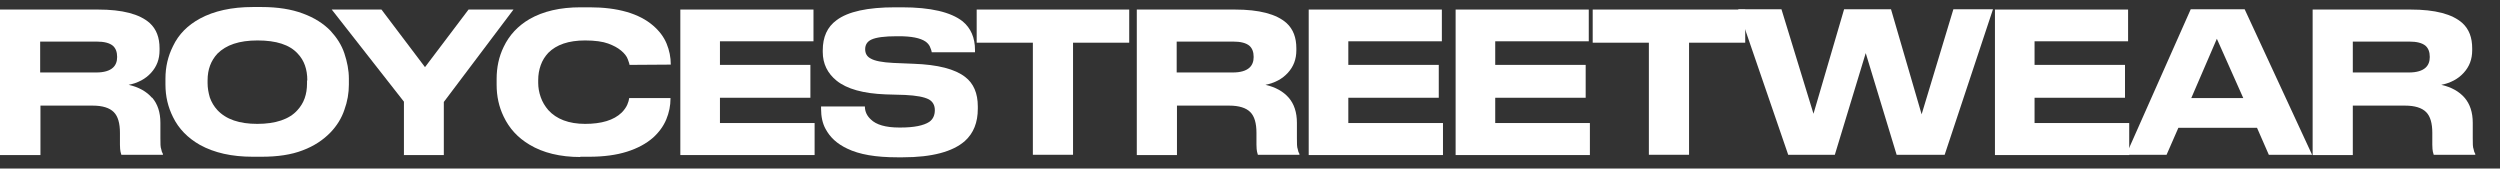 <svg xmlns="http://www.w3.org/2000/svg" fill="none" viewBox="0 0 89 6" height="6" width="89">
<rect x="0" y="0" width="89" height="6" fill="#333333" stroke="none"/>
<path fill="white" d="M5.42 3.48C5.61 3.7 5.71 4 5.71 4.37V4.91C5.71 5.11 5.71 5.24 5.74 5.31C5.75 5.38 5.77 5.43 5.8 5.48V5.51H4.32C4.32 5.51 4.3 5.43 4.29 5.4C4.28 5.35 4.27 5.27 4.27 5.15V4.73C4.27 4.39 4.2 4.14 4.05 3.99C3.9 3.84 3.65 3.76 3.3 3.76H1.44V5.52H0V0.34H3.49C4.36 0.34 4.97 0.5 5.33 0.82C5.57 1.04 5.68 1.34 5.68 1.72V1.79C5.68 2.11 5.58 2.37 5.38 2.59C5.18 2.81 4.92 2.95 4.58 3.02C4.94 3.1 5.22 3.26 5.41 3.48H5.42ZM1.43 2.58H3.43C3.7 2.58 3.9 2.52 4.02 2.41C4.12 2.32 4.17 2.19 4.17 2.03C4.17 1.85 4.12 1.72 4.02 1.63C3.9 1.53 3.71 1.48 3.43 1.48H1.43V2.58Z"></path>
<path fill="white" d="M9.31 0.25C9.89 0.25 10.38 0.33 10.78 0.48C11.19 0.63 11.52 0.84 11.77 1.1C11.99 1.34 12.16 1.6 12.26 1.9C12.36 2.2 12.42 2.5 12.42 2.8V3.01C12.42 3.31 12.37 3.61 12.26 3.91C12.16 4.21 11.99 4.48 11.77 4.71C11.51 4.98 11.18 5.2 10.78 5.35C10.37 5.51 9.88 5.58 9.31 5.58H9C8.25 5.58 7.63 5.44 7.12 5.16C6.68 4.91 6.36 4.58 6.16 4.17C5.98 3.81 5.89 3.43 5.89 3.01V2.8C5.89 2.38 5.98 2 6.16 1.64C6.36 1.22 6.68 0.9 7.12 0.66C7.62 0.39 8.25 0.25 9 0.25H9.31ZM10.94 2.86C10.94 2.47 10.83 2.15 10.6 1.91C10.31 1.59 9.83 1.44 9.17 1.44C8.51 1.44 8.05 1.6 7.74 1.91C7.51 2.16 7.39 2.47 7.39 2.86V2.96C7.39 3.13 7.42 3.3 7.47 3.47C7.53 3.64 7.62 3.79 7.74 3.92C8.05 4.25 8.52 4.41 9.16 4.41C9.8 4.41 10.3 4.25 10.59 3.92C10.82 3.67 10.93 3.36 10.93 2.97V2.87L10.94 2.86Z"></path>
<path fill="white" d="M14.38 5.51V3.62L11.81 0.34H13.58L15.13 2.39L16.68 0.34H18.28L15.8 3.63V5.52H14.37L14.38 5.51Z"></path>
<path fill="white" d="M20.67 5.59C19.94 5.59 19.33 5.44 18.85 5.15C18.43 4.9 18.13 4.57 17.93 4.15C17.76 3.8 17.68 3.42 17.68 3.02V2.81C17.68 2.4 17.76 2.02 17.93 1.67C18.13 1.25 18.44 0.92 18.85 0.68C19.34 0.4 19.94 0.26 20.67 0.26H20.99C21.99 0.26 22.75 0.48 23.25 0.91C23.47 1.1 23.63 1.31 23.73 1.55C23.83 1.79 23.88 2.04 23.88 2.3L22.41 2.31C22.41 2.27 22.38 2.2 22.35 2.11C22.31 2 22.23 1.9 22.11 1.8C21.99 1.7 21.84 1.62 21.65 1.55C21.46 1.48 21.18 1.44 20.83 1.44C20.24 1.44 19.81 1.59 19.52 1.88C19.4 2.01 19.31 2.15 19.25 2.32C19.19 2.49 19.16 2.66 19.16 2.85V2.95C19.16 3.12 19.19 3.29 19.25 3.46C19.31 3.63 19.4 3.78 19.52 3.92C19.81 4.24 20.25 4.41 20.83 4.41C21.41 4.41 21.85 4.28 22.13 4.01C22.22 3.92 22.29 3.82 22.33 3.73C22.37 3.64 22.39 3.56 22.4 3.49H23.87V3.51C23.87 3.76 23.82 4.01 23.72 4.25C23.62 4.49 23.46 4.71 23.25 4.9C23.01 5.11 22.7 5.28 22.32 5.4C21.94 5.52 21.49 5.58 20.97 5.58H20.65L20.67 5.59Z"></path>
<path fill="white" d="M24.22 0.34H28.96V1.47H25.63V2.31H28.85V3.48H25.63V4.38H29V5.52H24.22V0.34Z"></path>
<path fill="white" d="M31.94 5.6C31.18 5.6 30.59 5.5 30.16 5.29C29.8 5.12 29.55 4.89 29.39 4.59C29.28 4.39 29.23 4.15 29.23 3.87V3.79H30.79C30.79 3.98 30.87 4.13 31 4.25C31.19 4.44 31.53 4.54 32.01 4.54H32.06C32.54 4.54 32.88 4.47 33.08 4.34C33.21 4.25 33.28 4.11 33.28 3.92C33.28 3.75 33.21 3.62 33.07 3.54C32.9 3.45 32.62 3.4 32.22 3.38L31.53 3.36C30.74 3.33 30.15 3.17 29.78 2.87C29.46 2.61 29.29 2.27 29.29 1.85V1.79C29.29 1.32 29.45 0.96 29.78 0.72C30.19 0.41 30.89 0.26 31.87 0.26H32.11C33.13 0.26 33.85 0.43 34.27 0.76C34.56 1 34.71 1.34 34.71 1.78V1.86H33.17C33.16 1.79 33.13 1.72 33.1 1.65C33.07 1.59 33.02 1.53 32.95 1.48C32.76 1.35 32.44 1.29 32 1.29H31.93C31.49 1.29 31.19 1.33 31.02 1.41C30.87 1.48 30.8 1.6 30.8 1.75C30.8 1.9 30.86 2.01 30.99 2.08C31.14 2.17 31.41 2.22 31.8 2.24L32.52 2.27C33.39 2.3 34 2.46 34.36 2.74C34.66 2.97 34.81 3.32 34.81 3.79V3.87C34.81 4.36 34.66 4.74 34.35 5.02C33.92 5.4 33.18 5.6 32.14 5.6H31.94Z"></path>
<path fill="white" d="M36.77 5.51V1.52H34.77V0.34H40.2V1.52H38.2V5.51H36.77Z"></path>
<path fill="white" d="M45.88 3.48C46.07 3.7 46.17 4 46.17 4.37V4.91C46.17 5.11 46.17 5.24 46.2 5.31C46.21 5.38 46.23 5.43 46.26 5.48V5.51H44.78C44.78 5.51 44.76 5.43 44.75 5.4C44.74 5.35 44.73 5.27 44.73 5.15V4.73C44.73 4.39 44.66 4.14 44.51 3.99C44.36 3.84 44.11 3.76 43.76 3.76H41.9V5.52H40.47V0.34H43.96C44.83 0.34 45.44 0.5 45.8 0.82C46.04 1.04 46.15 1.34 46.15 1.72V1.79C46.15 2.11 46.05 2.37 45.85 2.59C45.65 2.81 45.39 2.95 45.05 3.02C45.41 3.1 45.69 3.26 45.88 3.48ZM41.89 2.58H43.89C44.16 2.58 44.36 2.52 44.48 2.41C44.58 2.32 44.63 2.19 44.63 2.03C44.63 1.85 44.58 1.72 44.48 1.63C44.36 1.53 44.17 1.48 43.89 1.48H41.89V2.58Z"></path>
<path fill="white" d="M46.59 0.34H51.33V1.47H48V2.31H51.22V3.48H48V4.38H51.37V5.52H46.59V0.34Z"></path>
<path fill="white" d="M51.82 0.34H56.56V1.47H53.23V2.31H56.45V3.48H53.23V4.38H56.6V5.52H51.82V0.34Z"></path>
<path fill="white" d="M58.7 5.51V1.52H56.7V0.34H62.13V1.52H60.13V5.51H58.7Z"></path>
<path fill="white" d="M65.32 5.51H63.66L61.88 0.33H63.42L64.56 4.05L65.65 0.33H67.32L68.41 4.07L69.54 0.33H70.95L69.23 5.51H67.52L66.42 1.89L65.32 5.51Z"></path>
<path fill="white" d="M71.02 0.34H75.76V1.47H72.43V2.31H75.65V3.48H72.43V4.38H75.8V5.52H71.02V0.34Z"></path>
<path fill="white" d="M80.77 5.51L80.35 4.55H77.55L77.13 5.51H75.69L77.99 0.33H79.91L82.31 5.51H80.77ZM79.86 3.49L78.92 1.38L78.01 3.49H79.86Z"></path>
<path fill="white" d="M87.74 3.48C87.93 3.7 88.03 4 88.03 4.37V4.91C88.03 5.11 88.03 5.24 88.06 5.31C88.07 5.38 88.09 5.43 88.12 5.48V5.51H86.64C86.64 5.51 86.62 5.43 86.61 5.4C86.6 5.35 86.59 5.27 86.59 5.15V4.73C86.59 4.39 86.52 4.14 86.37 3.99C86.22 3.84 85.97 3.76 85.62 3.76H83.76V5.52H82.33V0.34H85.82C86.69 0.34 87.3 0.5 87.66 0.82C87.9 1.04 88.01 1.34 88.01 1.72V1.79C88.01 2.11 87.91 2.37 87.71 2.59C87.51 2.81 87.25 2.95 86.91 3.02C87.27 3.1 87.55 3.26 87.74 3.48ZM83.76 2.58H85.76C86.03 2.58 86.23 2.52 86.35 2.41C86.45 2.32 86.5 2.19 86.5 2.03C86.5 1.85 86.45 1.72 86.35 1.63C86.23 1.53 86.04 1.48 85.76 1.48H83.76V2.58Z"></path>
</svg>
